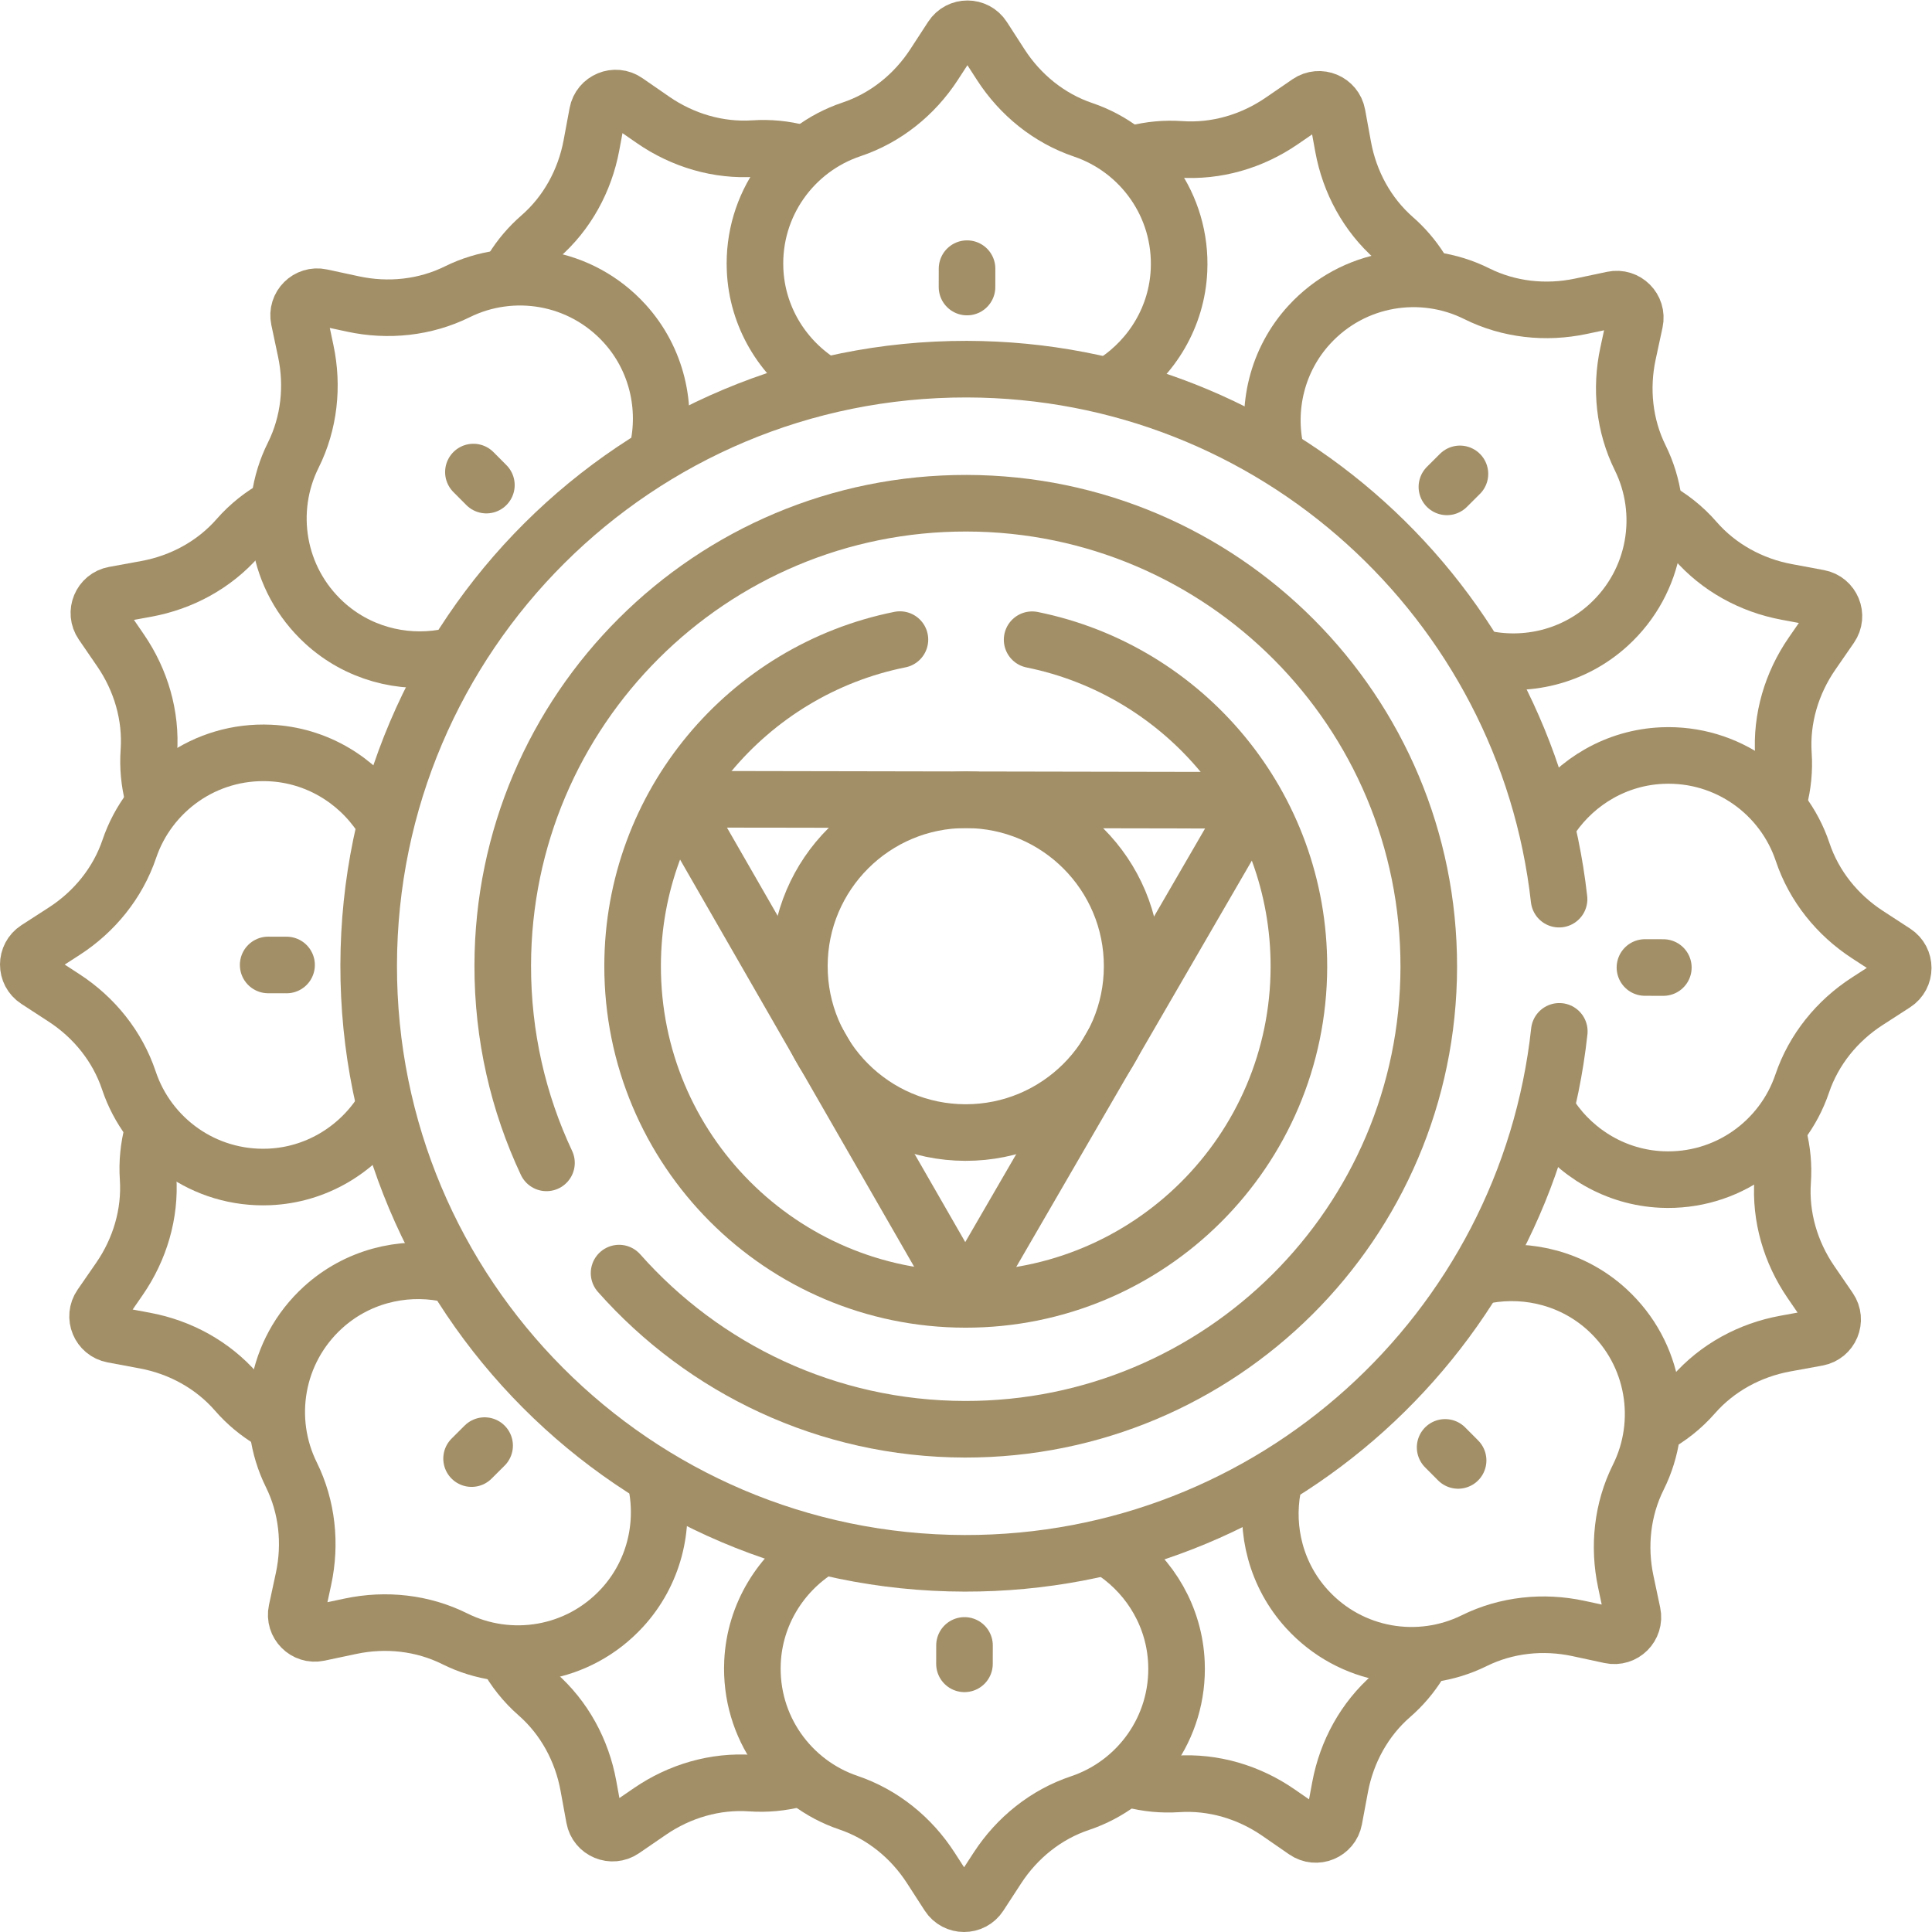 <svg version="1.1" id="svg945" xml:space="preserve" width="300" height="300" viewBox="0 0 682.667 682.667" xmlns="http://www.w3.org/2000/svg" xmlns:svg="http://www.w3.org/2000/svg" xmlns:xlink="http://www.w3.org/1999/xlink" xmlns:svgjs="http://svgjs.dev/svgjs"><g width="100%" height="100%" transform="matrix(1,0,0,1,0,0)"><defs id="defs949"><clipPath clipPathUnits="userSpaceOnUse" id="clipPath959"><path d="M 0,512 H 512 V 0 H 0 Z" id="path957" fill="#a28f68" fill-opacity="1" data-original-color="#000000ff" stroke="none" stroke-opacity="1"/></clipPath></defs><g id="g951" transform="matrix(1.333,0,0,-1.333,0,682.667)"><g id="g953"><g id="g955" clip-path="url(#clipPath959)"><g id="g961" transform="translate(211.894,471.592)"><path d="m 0,0 c -3.872,1.02 -7.922,1.425 -11.999,1.154 -9.51,-0.631 -18.932,2.175 -26.772,7.593 l -7.116,4.918 c -2.938,2.03 -6.991,0.36 -7.646,-3.15 l -1.586,-8.504 c -1.747,-9.369 -6.457,-17.998 -13.652,-24.249 -2.833,-2.463 -5.249,-5.315 -7.197,-8.438" style="stroke-linecap: round; stroke-linejoin: round; stroke-miterlimit: 10; stroke-dasharray: none;" id="path963" fill="none" fill-opacity="1" stroke="#a28f68" stroke-opacity="1" data-original-stroke-color="#000000ff" stroke-width="15" data-original-stroke-width="15"/></g><g id="g965" transform="translate(300.218,40.379)"><path d="m 0,0 c 3.838,-0.999 7.85,-1.394 11.888,-1.125 9.509,0.631 18.931,-2.175 26.771,-7.593 l 7.117,-4.918 c 2.937,-2.031 6.992,-0.36 7.646,3.15 l 1.586,8.504 c 1.747,9.369 6.457,17.998 13.651,24.249 2.834,2.462 5.249,5.314 7.196,8.437" style="stroke-linecap: round; stroke-linejoin: round; stroke-miterlimit: 10; stroke-dasharray: none;" id="path967" fill="none" fill-opacity="1" stroke="#a28f68" stroke-opacity="1" data-original-stroke-color="#000000ff" stroke-width="15" data-original-stroke-width="15"/></g><g id="g969" transform="translate(73.352,377.815)"><path d="m 0,0 c -3.846,-2.091 -7.342,-4.859 -10.288,-8.224 -6.277,-7.171 -14.923,-11.849 -24.298,-13.562 l -8.51,-1.554 c -3.513,-0.642 -5.198,-4.689 -3.179,-7.634 l 4.892,-7.135 c 5.389,-7.86 8.16,-17.292 7.493,-26.8 -0.283,-4.037 0.098,-8.05 1.082,-11.892" style="stroke-linecap: round; stroke-linejoin: round; stroke-miterlimit: 10; stroke-dasharray: none;" id="path971" fill="none" fill-opacity="1" stroke="#a28f68" stroke-opacity="1" data-original-stroke-color="#000000ff" stroke-width="15" data-original-stroke-width="15"/></g><g id="g973" transform="translate(438.476,134.092)"><path d="m 0,0 c 3.915,2.102 7.471,4.902 10.46,8.317 6.278,7.171 14.924,11.85 24.3,13.562 l 8.51,1.555 c 3.511,0.641 5.197,4.689 3.178,7.633 l -4.892,7.135 c -5.389,7.861 -8.16,17.293 -7.493,26.8 0.283,4.037 -0.098,8.05 -1.083,11.892" style="stroke-linecap: round; stroke-linejoin: round; stroke-miterlimit: 10; stroke-dasharray: none;" id="path975" fill="none" fill-opacity="1" stroke="#a28f68" stroke-opacity="1" data-original-stroke-color="#000000ff" stroke-width="15" data-original-stroke-width="15"/></g><g id="g977" transform="translate(40.414,211.917)"><path d="m 0,0 c -1.024,-3.879 -1.432,-7.937 -1.161,-12.023 0.632,-9.51 -2.174,-18.932 -7.592,-26.772 l -4.918,-7.116 c -2.031,-2.938 -0.36,-6.991 3.15,-7.646 l 8.504,-1.586 c 9.369,-1.747 17.998,-6.457 24.249,-13.651 2.654,-3.056 5.762,-5.624 9.174,-7.645" style="stroke-linecap: round; stroke-linejoin: round; stroke-miterlimit: 10; stroke-dasharray: none;" id="path979" fill="none" fill-opacity="1" stroke="#a28f68" stroke-opacity="1" data-original-stroke-color="#000000ff" stroke-width="15" data-original-stroke-width="15"/></g><g id="g981" transform="translate(471.599,300.13)"><path d="m 0,0 c 1.015,3.864 1.419,7.906 1.148,11.975 -0.631,9.51 2.174,18.932 7.592,26.772 l 4.919,7.116 c 2.029,2.938 0.36,6.991 -3.15,7.646 l -8.504,1.586 c -9.369,1.747 -17.998,6.457 -24.249,13.652 -3.048,3.506 -6.691,6.372 -10.707,8.504" style="stroke-linecap: round; stroke-linejoin: round; stroke-miterlimit: 10; stroke-dasharray: none;" id="path983" fill="none" fill-opacity="1" stroke="#a28f68" stroke-opacity="1" data-original-stroke-color="#000000ff" stroke-width="15" data-original-stroke-width="15"/></g><g id="g985" transform="translate(134.185,73.353)"><path d="m 0,0 c 2.091,-3.847 4.859,-7.343 8.225,-10.289 7.171,-6.277 11.849,-14.923 13.561,-24.299 l 1.555,-8.51 c 0.641,-3.512 4.689,-5.197 7.634,-3.178 l 7.134,4.891 c 7.861,5.39 17.293,8.161 26.8,7.494 4.037,-0.283 8.05,0.098 11.892,1.081" style="stroke-linecap: round; stroke-linejoin: round; stroke-miterlimit: 10; stroke-dasharray: none;" id="path987" fill="none" fill-opacity="1" stroke="#a28f68" stroke-opacity="1" data-original-stroke-color="#000000ff" stroke-width="15" data-original-stroke-width="15"/></g><g id="g989" transform="translate(376.478,440.915)"><path d="m 0,0 c -1.887,2.958 -4.196,5.666 -6.887,8.021 -7.171,6.278 -11.849,14.924 -13.562,24.299 l -1.554,8.51 c -0.642,3.513 -4.689,5.198 -7.635,3.179 l -7.133,-4.892 c -7.861,-5.389 -17.293,-8.16 -26.8,-7.493 -4.038,0.283 -8.051,-0.098 -11.893,-1.082" style="stroke-linecap: round; stroke-linejoin: round; stroke-miterlimit: 10; stroke-dasharray: none;" id="path991" fill="none" fill-opacity="1" stroke="#a28f68" stroke-opacity="1" data-original-stroke-color="#000000ff" stroke-width="15" data-original-stroke-width="15"/></g><g id="g993" transform="translate(295.838,411.053)"><path d="m 0,0 c 9.604,6.434 16.128,17.166 16.69,29.383 0.795,17.251 -10.083,32.093 -25.418,37.283 -9.027,3.056 -16.658,9.253 -21.828,17.26 l -4.692,7.267 c -1.938,2.999 -6.322,3.007 -8.27,0.015 l -4.719,-7.25 C -53.437,75.971 -61.09,69.802 -70.129,66.779 -85.483,61.646 -96.416,46.844 -95.685,29.59 -95.163,17.276 -88.581,6.451 -78.876,0" style="stroke-linecap: round; stroke-linejoin: round; stroke-miterlimit: 10; stroke-dasharray: none;" id="path995" fill="none" fill-opacity="1" stroke="#a28f68" stroke-opacity="1" data-original-stroke-color="#000000ff" stroke-width="15" data-original-stroke-width="15"/></g><g id="g997" transform="translate(217.009,101.52)"><path d="m 0,0 c -10.073,-6.359 -16.958,-17.378 -17.538,-29.956 -0.794,-17.251 10.083,-32.092 25.418,-37.283 9.028,-3.055 16.659,-9.253 21.828,-17.26 l 4.693,-7.267 c 1.937,-2.999 6.321,-3.007 8.269,-0.015 l 4.72,7.25 c 5.199,7.987 12.854,14.157 21.892,17.179 15.353,5.134 26.286,19.935 25.555,37.189 -0.509,12.039 -6.801,22.673 -16.151,29.171" style="stroke-linecap: round; stroke-linejoin: round; stroke-miterlimit: 10; stroke-dasharray: none;" id="path999" fill="none" fill-opacity="1" stroke="#a28f68" stroke-opacity="1" data-original-stroke-color="#000000ff" stroke-width="15" data-original-stroke-width="15"/></g><g id="g1001" transform="translate(256.342,440.914)"><path d="M 0,0 -0.009,-4.876" style="stroke-linecap: round; stroke-linejoin: round; stroke-miterlimit: 10; stroke-dasharray: none;" id="path1003" fill="none" fill-opacity="1" stroke="#a28f68" stroke-opacity="1" data-original-stroke-color="#000000ff" stroke-width="15" data-original-stroke-width="15"/></g><g id="g1005" transform="translate(255.667,75.963)"><path d="M 0,0 -0.009,-4.876" style="stroke-linecap: round; stroke-linejoin: round; stroke-miterlimit: 10; stroke-dasharray: none;" id="path1007" fill="none" fill-opacity="1" stroke="#a28f68" stroke-opacity="1" data-original-stroke-color="#000000ff" stroke-width="15" data-original-stroke-width="15"/></g><g id="g1009" transform="translate(174.244,392.406)"><path d="m 0,0 c 2.785,11.727 -0.107,24.572 -8.688,33.981 -11.637,12.761 -29.823,15.563 -44.336,8.391 -8.544,-4.223 -18.323,-5.237 -27.64,-3.231 l -8.457,1.82 c -3.49,0.752 -6.596,-2.343 -5.858,-5.836 l 1.79,-8.464 c 1.971,-9.324 0.921,-19.099 -3.333,-27.627 -7.227,-14.487 -4.491,-32.683 8.226,-44.367 8.775,-8.061 20.574,-11.153 31.67,-9.272" style="stroke-linecap: round; stroke-linejoin: round; stroke-miterlimit: 10; stroke-dasharray: none;" id="path1011" fill="none" fill-opacity="1" stroke="#a28f68" stroke-opacity="1" data-original-stroke-color="#000000ff" stroke-width="15" data-original-stroke-width="15"/></g><g id="g1013" transform="translate(337.356,117.694)"><path d="m 0,0 c -2.058,-11.198 0.969,-23.177 9.089,-32.082 11.636,-12.76 29.822,-15.563 44.336,-8.39 8.544,4.223 18.322,5.237 27.639,3.231 l 8.457,-1.821 c 3.491,-0.751 6.597,2.344 5.858,5.837 l -1.789,8.464 c -1.971,9.324 -0.922,19.098 3.333,27.627 7.226,14.487 4.49,32.683 -8.227,44.367 -8.874,8.153 -20.842,11.223 -32.048,9.206" style="stroke-linecap: round; stroke-linejoin: round; stroke-miterlimit: 10; stroke-dasharray: none;" id="path1015" fill="none" fill-opacity="1" stroke="#a28f68" stroke-opacity="1" data-original-stroke-color="#000000ff" stroke-width="15" data-original-stroke-width="15"/></g><g id="g1017" transform="translate(125.488,386.995)"><path d="M 0,0 3.442,-3.455" style="stroke-linecap: round; stroke-linejoin: round; stroke-miterlimit: 10; stroke-dasharray: none;" id="path1019" fill="none" fill-opacity="1" stroke="#a28f68" stroke-opacity="1" data-original-stroke-color="#000000ff" stroke-width="15" data-original-stroke-width="15"/></g><g id="g1021" transform="translate(383.07,128.459)"><path d="M 0,0 3.441,-3.455" style="stroke-linecap: round; stroke-linejoin: round; stroke-miterlimit: 10; stroke-dasharray: none;" id="path1023" fill="none" fill-opacity="1" stroke="#a28f68" stroke-opacity="1" data-original-stroke-color="#000000ff" stroke-width="15" data-original-stroke-width="15"/></g><g id="g1025" transform="translate(100.957,295.842)"><path d="m 0,0 c -6.434,9.605 -17.174,16.124 -29.393,16.687 -17.251,0.794 -32.092,-10.083 -37.283,-25.418 -3.055,-9.028 -9.253,-16.659 -17.26,-21.829 l -7.266,-4.692 c -3,-1.937 -3.008,-6.322 -0.016,-8.269 l 7.25,-4.72 c 7.987,-5.199 14.156,-12.853 17.179,-21.892 5.134,-15.354 19.935,-26.286 37.189,-25.555 12.313,0.521 23.148,7.096 29.6,16.798" style="stroke-linecap: round; stroke-linejoin: round; stroke-miterlimit: 10; stroke-dasharray: none;" id="path1027" fill="none" fill-opacity="1" stroke="#a28f68" stroke-opacity="1" data-original-stroke-color="#000000ff" stroke-width="15" data-original-stroke-width="15"/></g><g id="g1029" transform="translate(411.232,215.863)"><path d="m 0,0 c 6.455,-9.446 17.108,-15.834 29.203,-16.392 17.251,-0.794 32.093,10.083 37.283,25.418 3.056,9.028 9.253,16.659 17.26,21.828 l 7.267,4.693 c 3,1.937 3.008,6.322 0.015,8.269 l -7.25,4.72 C 75.791,53.735 69.622,61.389 66.6,70.428 61.466,85.782 46.664,96.714 29.41,95.983 17.371,95.473 6.737,89.182 0.239,79.832" style="stroke-linecap: round; stroke-linejoin: round; stroke-miterlimit: 10; stroke-dasharray: none;" id="path1031" fill="none" fill-opacity="1" stroke="#a28f68" stroke-opacity="1" data-original-stroke-color="#000000ff" stroke-width="15" data-original-stroke-width="15"/></g><g id="g1033" transform="translate(71.086,256.342)"><path d="M 0,0 4.876,-0.009" style="stroke-linecap: round; stroke-linejoin: round; stroke-miterlimit: 10; stroke-dasharray: none;" id="path1035" fill="none" fill-opacity="1" stroke="#a28f68" stroke-opacity="1" data-original-stroke-color="#000000ff" stroke-width="15" data-original-stroke-width="15"/></g><g id="g1037" transform="translate(436.037,255.667)"><path d="M 0,0 4.877,-0.009" style="stroke-linecap: round; stroke-linejoin: round; stroke-miterlimit: 10; stroke-dasharray: none;" id="path1039" fill="none" fill-opacity="1" stroke="#a28f68" stroke-opacity="1" data-original-stroke-color="#000000ff" stroke-width="15" data-original-stroke-width="15"/></g><g id="g1041" transform="translate(117.694,174.644)"><path d="m 0,0 c -11.198,2.058 -23.177,-0.968 -32.082,-9.088 -12.76,-11.637 -15.563,-29.823 -8.39,-44.336 4.223,-8.544 5.237,-18.323 3.231,-27.639 l -1.821,-8.458 c -0.751,-3.49 2.344,-6.596 5.837,-5.858 l 8.464,1.79 c 9.324,1.971 19.098,0.921 27.627,-3.333 14.487,-7.227 32.683,-4.491 44.367,8.226 8.328,9.065 11.352,21.359 9.069,32.77" style="stroke-linecap: round; stroke-linejoin: round; stroke-miterlimit: 10; stroke-dasharray: none;" id="path1043" fill="none" fill-opacity="1" stroke="#a28f68" stroke-opacity="1" data-original-stroke-color="#000000ff" stroke-width="15" data-original-stroke-width="15"/></g><g id="g1045" transform="translate(392.896,337.643)"><path d="m 0,0 c 11.594,-2.59 24.213,0.339 33.491,8.801 12.761,11.637 15.564,29.824 8.391,44.337 -4.223,8.544 -5.236,18.322 -3.231,27.639 l 1.821,8.457 c 0.751,3.491 -2.344,6.597 -5.837,5.858 l -8.463,-1.789 c -9.325,-1.971 -19.1,-0.922 -27.628,3.333 -14.486,7.226 -32.684,4.49 -44.366,-8.227 -8.58,-9.339 -11.532,-22.105 -8.848,-33.803" style="stroke-linecap: round; stroke-linejoin: round; stroke-miterlimit: 10; stroke-dasharray: none;" id="path1047" fill="none" fill-opacity="1" stroke="#a28f68" stroke-opacity="1" data-original-stroke-color="#000000ff" stroke-width="15" data-original-stroke-width="15"/></g><g id="g1049" transform="translate(125.005,125.488)"><path d="M 0,0 3.455,3.442" style="stroke-linecap: round; stroke-linejoin: round; stroke-miterlimit: 10; stroke-dasharray: none;" id="path1051" fill="none" fill-opacity="1" stroke="#a28f68" stroke-opacity="1" data-original-stroke-color="#000000ff" stroke-width="15" data-original-stroke-width="15"/></g><g id="g1053" transform="translate(383.54,383.07)"><path d="M 0,0 3.455,3.442" style="stroke-linecap: round; stroke-linejoin: round; stroke-miterlimit: 10; stroke-dasharray: none;" id="path1055" fill="none" fill-opacity="1" stroke="#a28f68" stroke-opacity="1" data-original-stroke-color="#000000ff" stroke-width="15" data-original-stroke-width="15"/></g><g id="g1057" transform="translate(413.272,273.782)"><path d="m 0,0 c -8.824,78.916 -75.682,140.34 -156.98,140.49 -87.412,0.162 -158.403,-70.568 -158.564,-157.979 -0.162,-87.411 70.568,-158.403 157.979,-158.565 81.678,-0.151 149.012,61.597 157.627,141.013" style="stroke-linecap: round; stroke-linejoin: round; stroke-miterlimit: 10; stroke-dasharray: none;" id="path1059" fill="none" fill-opacity="1" stroke="#a28f68" stroke-opacity="1" data-original-stroke-color="#000000ff" stroke-width="15" data-original-stroke-width="15"/></g><g id="g1061" transform="translate(164.101,174.657)"><path d="M 0,0 C 22.435,-25.328 55.175,-41.324 91.672,-41.391 159.456,-41.517 214.508,13.332 214.633,81.117 214.758,148.901 159.909,203.953 92.125,204.078 24.341,204.203 -30.711,149.354 -30.836,81.57 -30.871,62.852 -26.707,45.109 -19.242,29.221" style="stroke-linecap: round; stroke-linejoin: round; stroke-miterlimit: 10; stroke-dasharray: none;" id="path1063" fill="none" fill-opacity="1" stroke="#a28f68" stroke-opacity="1" data-original-stroke-color="#000000ff" stroke-width="15" data-original-stroke-width="15"/></g><g id="g1065" transform="translate(238.55,342.584)"><path d="m 0,0 c -40.35,-8.087 -70.782,-43.679 -70.861,-86.421 -0.09,-48.772 39.375,-88.382 88.147,-88.472 48.771,-0.09 88.382,39.374 88.472,88.146 0.079,42.804 -30.309,78.547 -70.716,86.716" style="stroke-linecap: round; stroke-linejoin: round; stroke-miterlimit: 10; stroke-dasharray: none;" id="path1067" fill="none" fill-opacity="1" stroke="#a28f68" stroke-opacity="1" data-original-stroke-color="#000000ff" stroke-width="15" data-original-stroke-width="15"/></g><g id="g1069" transform="translate(332.437,299.99)"><path d="M 0,0 -76.6,-132.111 -152.712,0.282 Z" style="stroke-linecap: round; stroke-linejoin: round; stroke-miterlimit: 10; stroke-dasharray: none;" id="path1071" fill="none" fill-opacity="1" stroke="#a28f68" stroke-opacity="1" data-original-stroke-color="#000000ff" stroke-width="15" data-original-stroke-width="15"/></g><g id="g1073" transform="translate(300.106,255.942)"><path d="m 0,0 c -0.045,-24.359 -19.828,-44.07 -44.188,-44.025 -24.359,0.045 -44.07,19.828 -44.025,44.188 0.045,24.359 19.829,44.07 44.188,44.025 C -19.665,44.143 0.045,24.359 0,0 Z" style="stroke-linecap: round; stroke-linejoin: round; stroke-miterlimit: 10; stroke-dasharray: none;" id="path1075" fill="none" fill-opacity="1" stroke="#a28f68" stroke-opacity="1" data-original-stroke-color="#000000ff" stroke-width="15" data-original-stroke-width="15"/></g></g></g></g></g></svg>